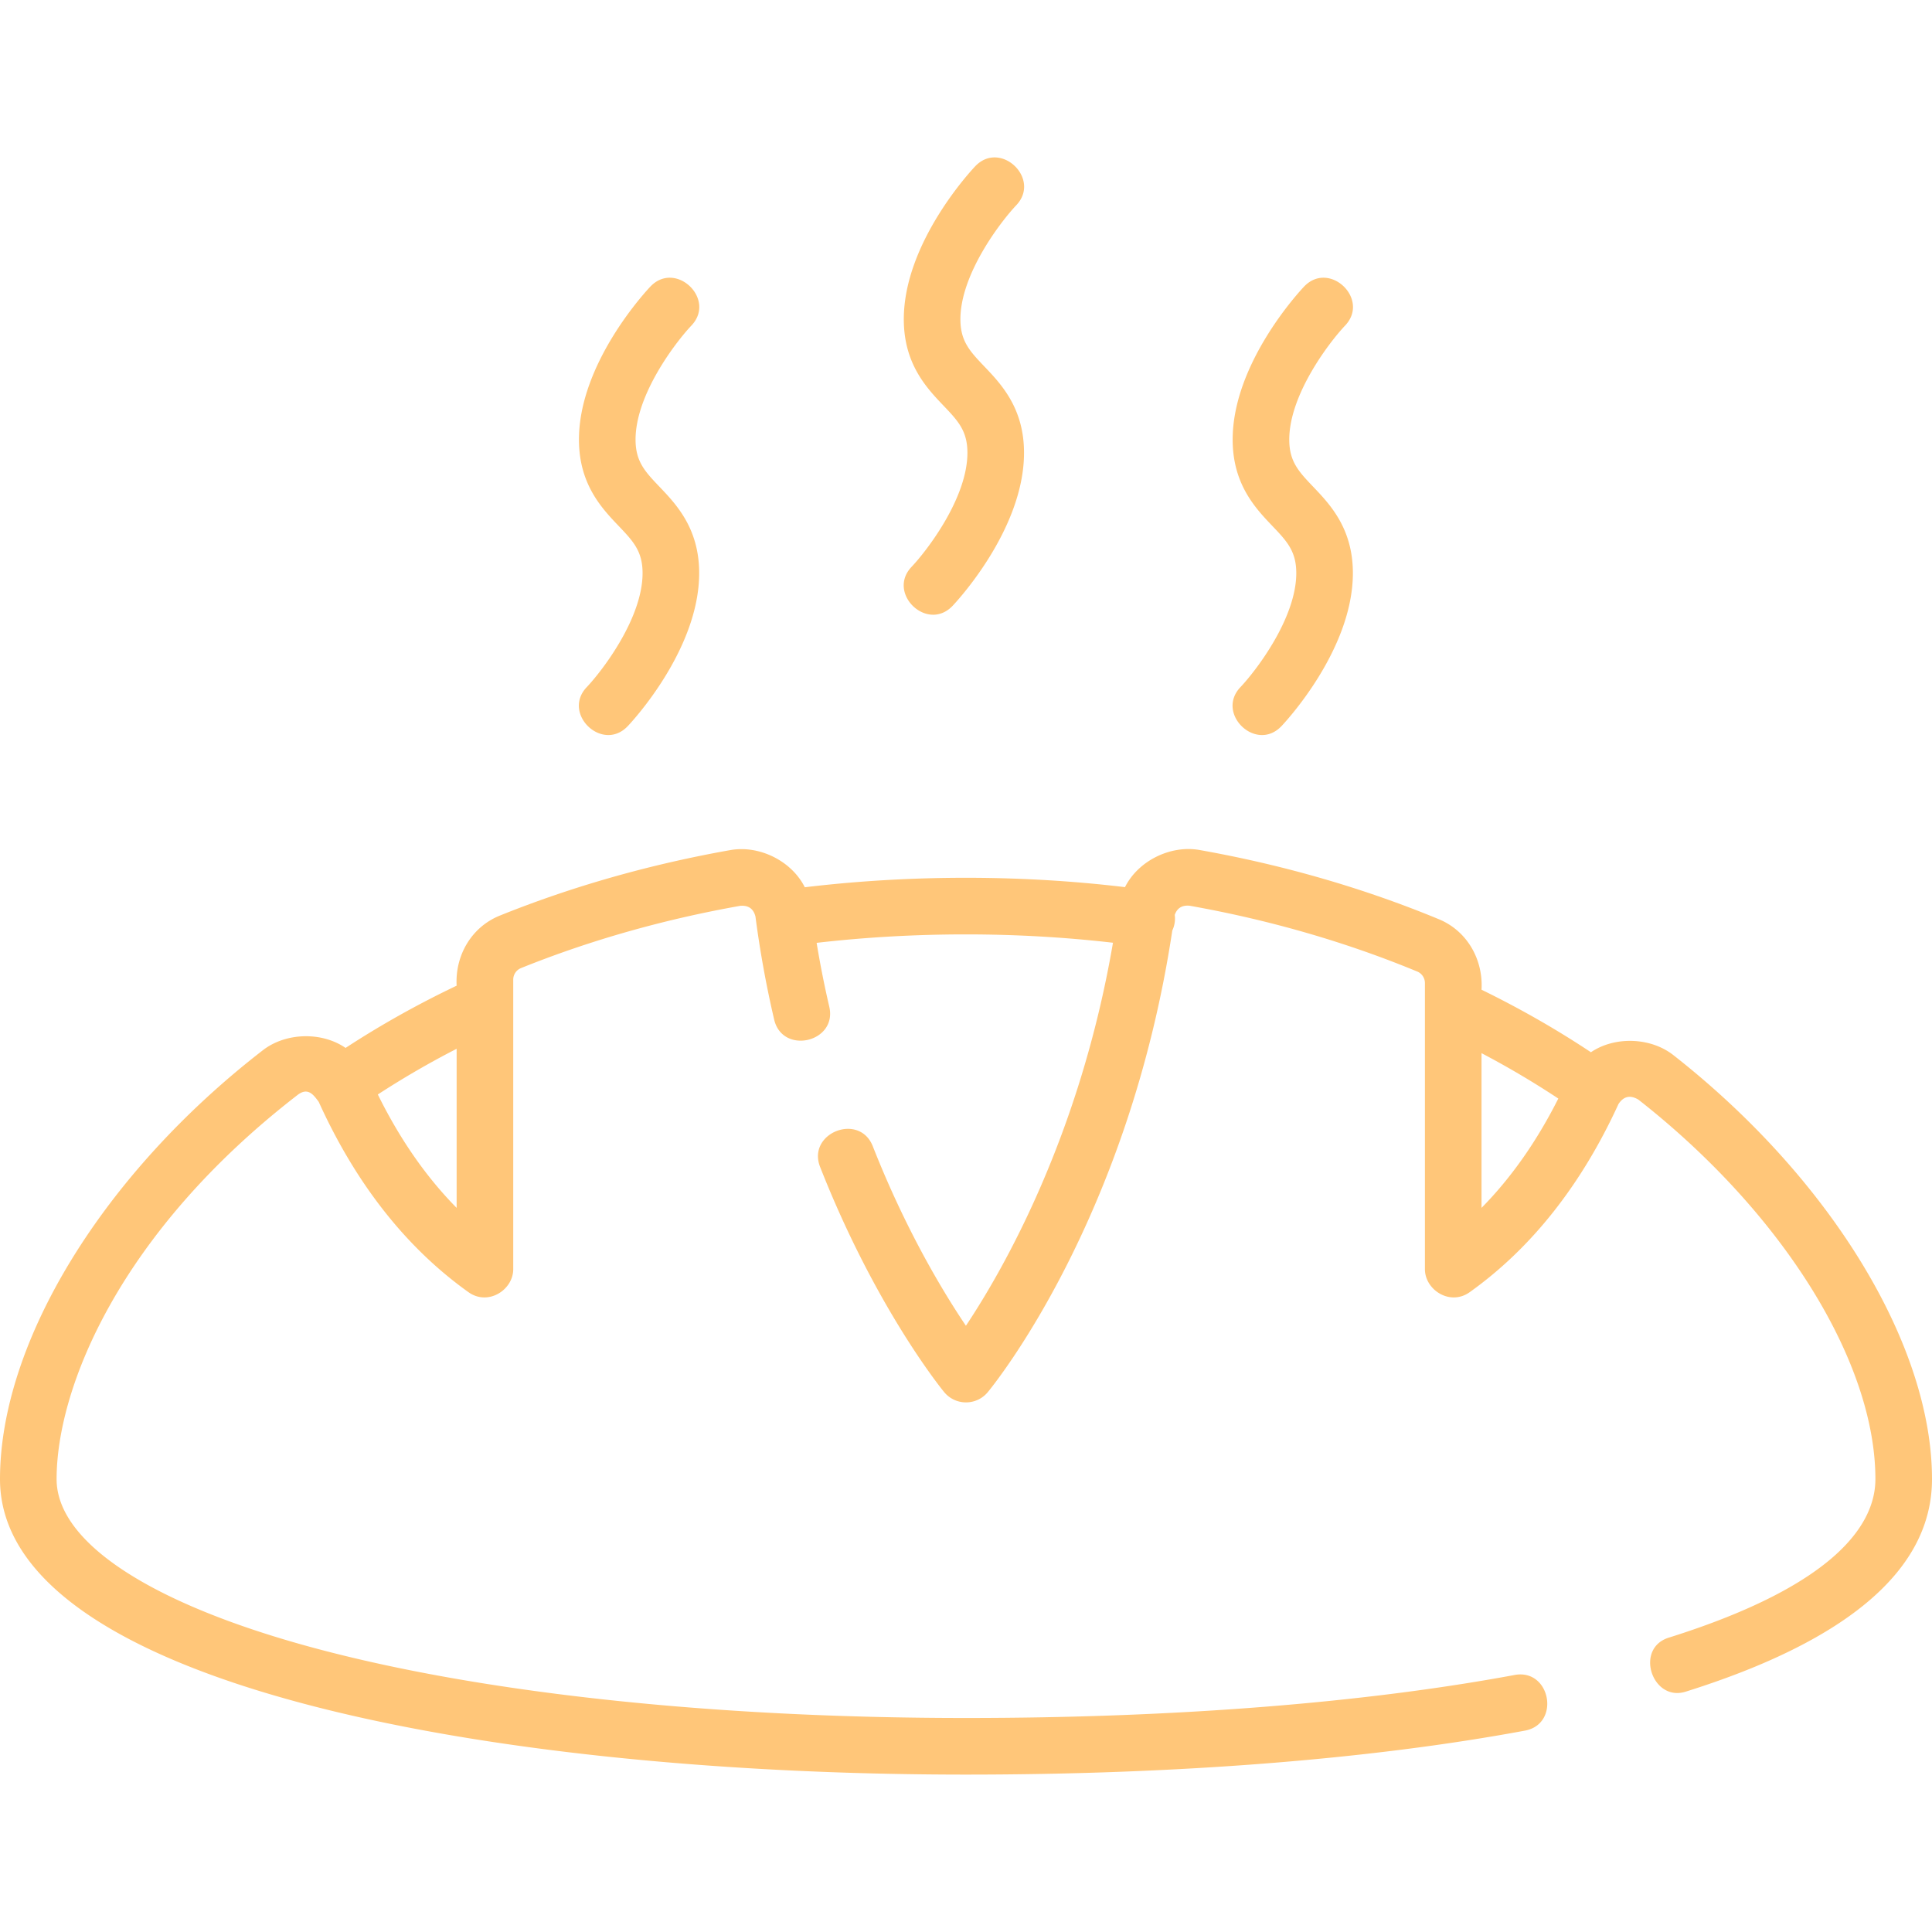 <svg xmlns="http://www.w3.org/2000/svg" version="1.1" xmlns:xlink="http://www.w3.org/1999/xlink" xmlns:svgjs="http://svgjs.com/svgjs" width="512" height="512" x="0" y="0" viewBox="0 0 512 512" style="enable-background:new 0 0 512 512" xml:space="preserve" class=""><g><path d="M443.439 279.602c-6.019-4.717-15.511-5.03-21.828-.746-9.131-6.067-18.847-11.618-28.992-16.571.472-7.977-3.788-15.569-11.301-18.678-19.872-8.226-41.207-14.398-63.41-18.344-7.681-1.367-16.255 2.822-19.774 9.839-13.7-1.642-27.838-2.479-42.134-2.479-14.516 0-28.859.849-42.718 2.512-3.515-7.008-12.07-11.211-19.749-9.848-21.347 3.786-41.892 9.625-61.065 17.353-7.544 3.04-11.888 10.585-11.454 18.577-10.302 4.911-20.167 10.437-29.434 16.495-6.303-4.345-15.825-4.095-21.894.593C27.354 311.016 0 355.637 0 391.985c0 54.088 128.575 78.299 256 78.299 55.872 0 107.089-4.028 148.115-11.647 9.537-1.771 6.789-16.523-2.738-14.748-40.139 7.455-90.409 11.396-145.377 11.396-67.524 0-129.228-6.685-173.743-18.823C39.515 424.805 15 408.594 15 391.985c0-24.204 16.725-65.39 63.858-101.809 2.795-2.158 4.272.036 5.603 1.815 9.83 21.702 23.182 38.68 39.699 50.455 5.201 3.708 11.854-.608 11.854-6.107v-76.715a3.29 3.29 0 0 1 2.062-3.071c18.212-7.341 37.752-12.891 58.077-16.496 2.182-.189 3.534.762 4.055 2.854a278.268 278.268 0 0 0 4.95 27.277c2.206 9.441 16.814 6.03 14.607-3.413a263.39 263.39 0 0 1-3.35-16.909c12.848-1.487 26.135-2.242 39.585-2.242 13.216 0 26.277.751 38.949 2.213-8.751 51.134-28.999 86.524-38.971 101.501-6.083-9.025-15.939-25.354-24.677-47.565-3.55-9.024-17.51-3.533-13.959 5.491 14.631 37.191 32.12 58.74 32.858 59.639 2.992 3.65 8.57 3.659 11.576.026 1.542-1.863 37.342-45.846 48.897-122.34a7.381 7.381 0 0 0 .646-4.125c.63-1.822 1.951-2.633 3.964-2.432 21.139 3.757 41.426 9.623 60.299 17.435a3.3 3.3 0 0 1 2.037 3.063v75.81c0 5.498 6.653 9.815 11.854 6.107 16.354-11.658 29.623-28.434 39.438-49.861 1.357-2.067 3.117-2.459 5.277-1.176C472.345 321.311 497 360.79 497 391.985c0 11.322-9.502 27.801-54.768 42.012-9.129 2.866-4.378 17.094 4.492 14.312C490.038 434.71 512 415.76 512 391.985c0-35.631-26.911-79.744-68.561-112.383zm-343.31 10.447a234.416 234.416 0 0 1 20.885-12.109v42.161c-8.091-8.201-15.076-18.256-20.885-30.052zm292.49 30.05v-41a235.413 235.413 0 0 1 20.35 12.029c-5.705 11.332-12.513 21.024-20.35 28.971zM343.527 151.881c0 11.967-10.683 25.872-14.79 30.211-6.667 6.996 4.135 17.406 10.859 10.348.772-.811 18.931-20.101 18.931-40.559 0-11.848-6.069-18.216-10.501-22.867-3.829-4.019-6.359-6.673-6.359-12.518 0-11.963 10.68-25.865 14.797-30.213 6.674-7.024-4.18-17.359-10.865-10.341-.773.811-18.932 20.098-18.932 40.555 0 11.848 6.069 18.216 10.501 22.867 3.829 4.018 6.359 6.673 6.359 12.517zM170.289 151.881c0 11.967-10.683 25.872-14.79 30.211-6.667 6.996 4.135 17.406 10.859 10.348.772-.811 18.931-20.101 18.931-40.559 0-11.848-6.069-18.216-10.501-22.867-3.829-4.019-6.359-6.673-6.359-12.518 0-11.963 10.68-25.865 14.797-30.213 6.674-7.024-4.18-17.359-10.865-10.341-.773.811-18.932 20.098-18.932 40.555 0 11.848 6.069 18.216 10.501 22.867 3.829 4.018 6.359 6.673 6.359 12.517zM256.377 119.997c0 11.967-10.683 25.872-14.79 30.211-6.667 6.996 4.135 17.406 10.859 10.348.772-.811 18.931-20.101 18.931-40.559 0-11.848-6.069-18.216-10.501-22.867-3.829-4.019-6.359-6.673-6.359-12.518 0-11.963 10.68-25.865 14.797-30.213 6.674-7.024-4.181-17.36-10.865-10.341-.773.811-18.932 20.098-18.932 40.555 0 11.848 6.069 18.216 10.501 22.867 3.829 4.017 6.359 6.672 6.359 12.517z" fill="#ffc679" data-original="#000000"></path></g></svg>